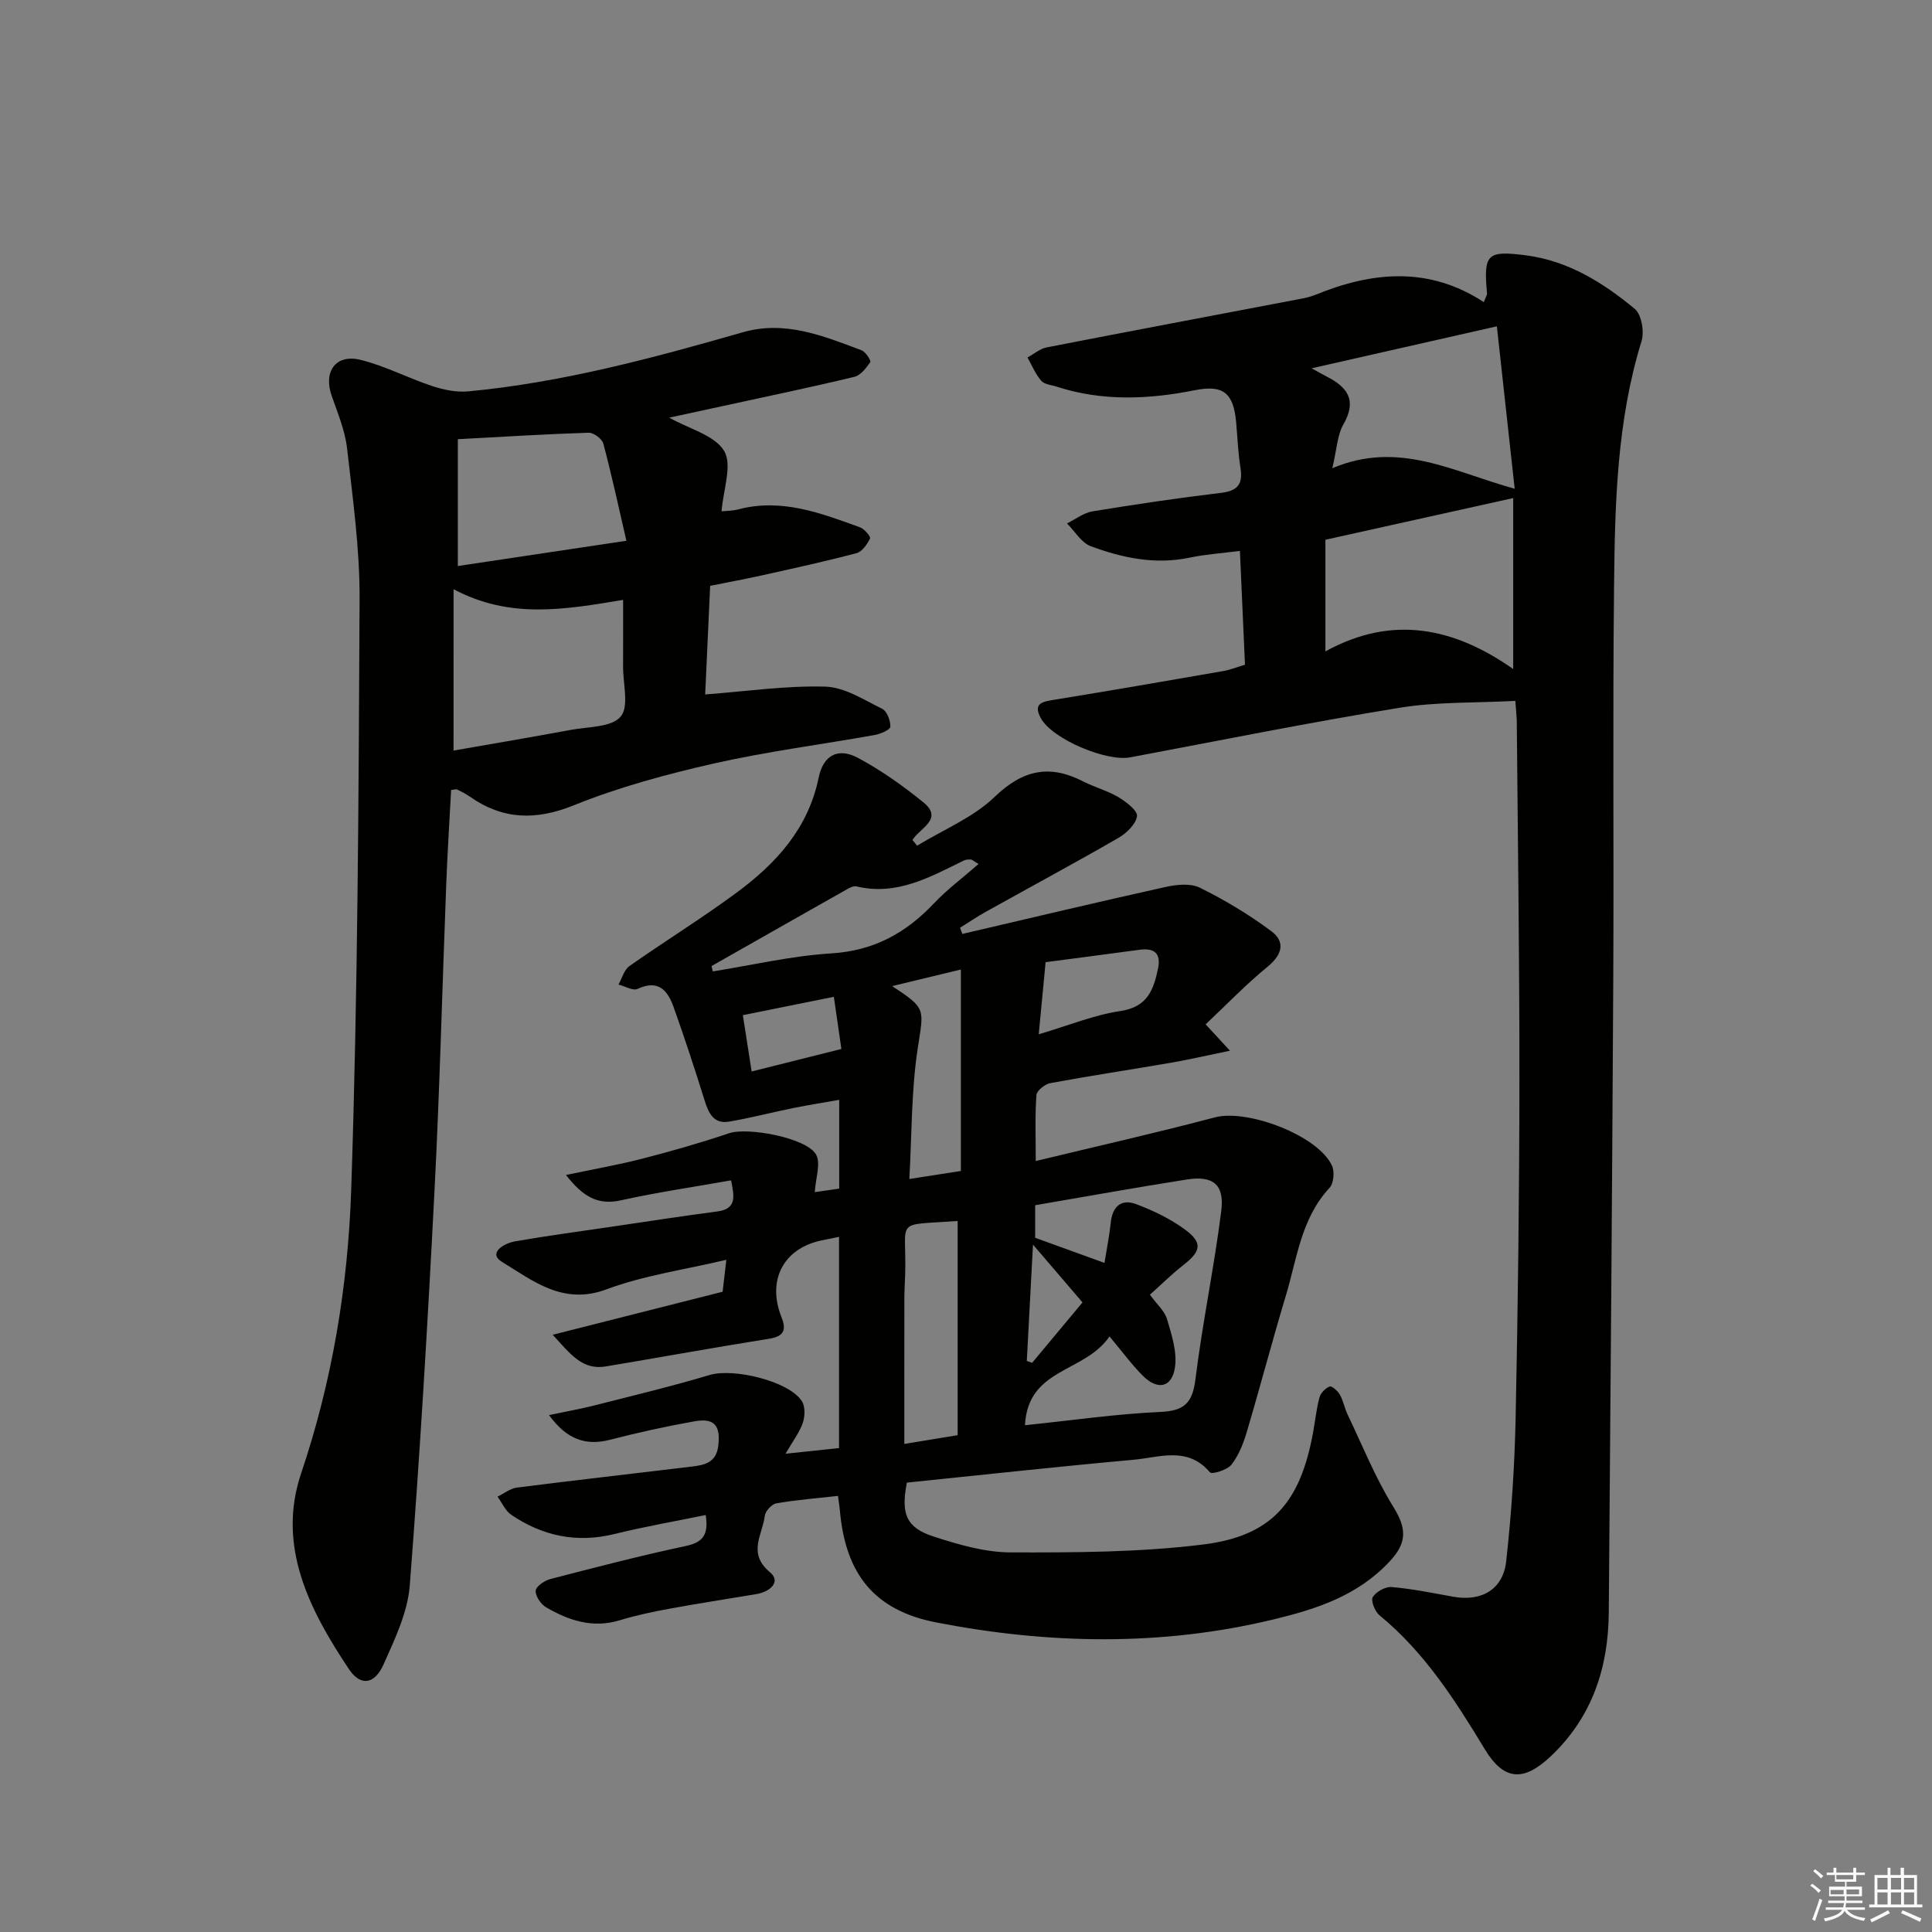 <svg enable-background="new 0 0 400 400" viewBox="0 0 400 400" xmlns="http://www.w3.org/2000/svg"><rect x="0" y="0" width="400" height="400" fill="#808080" stroke="none"/><g fill="#010100"><path d="m249.61 212.08c1.9 2.06 2.98 3.23 5.04 5.46-4.71.97-8.42 1.83-12.17 2.48-8.34 1.44-16.7 2.69-25.02 4.23-1.12.21-2.81 1.55-2.88 2.47-.31 4.25-.14 8.54-.14 13.66 12.68-3.07 24.94-5.82 37.08-9.04 6.74-1.79 21.43 3.76 24.26 10.02.56 1.24.35 3.65-.52 4.58-5.91 6.35-6.73 14.68-9.06 22.39-2.83 9.37-5.3 18.84-8.09 28.22-.7 2.36-1.67 4.81-3.16 6.7-.87 1.1-4.05 2.05-4.44 1.59-4.62-5.48-10.46-3.09-15.82-2.61-15.69 1.41-31.36 3.14-46.93 4.73-1.27 6.47-.15 9.32 5.53 11.16 5.16 1.68 10.65 3.28 15.99 3.29 13.26.03 26.63-.01 39.76-1.63 14.26-1.76 20.15-8.68 22.8-23.11.45-2.45.7-4.94 1.34-7.34.25-.92 1.23-1.92 2.11-2.27.44-.17 1.68.91 2.11 1.68.72 1.28.98 2.81 1.62 4.15 3.06 6.39 5.71 13.04 9.42 19.03 2.74 4.41 2.99 7.37-.69 11.32-6.62 7.12-15.14 9.89-24.1 12.05-23.2 5.59-46.51 5.13-69.75.63-12.84-2.49-18.83-9.95-20.01-23.16-.07-.81-.21-1.62-.39-3.05-4.37.49-8.6.82-12.77 1.54-.95.16-2.27 1.61-2.39 2.59-.45 3.87-3.66 7.74 1.06 11.66 2.4 2 0 4.07-2.76 4.53-6.05 1.02-12.12 1.95-18.16 3.06-3.42.63-6.85 1.36-10.17 2.37-5.58 1.7-10.53.06-15.22-2.67-1.1-.64-2.26-2.32-2.18-3.45.06-.89 1.84-2.11 3.05-2.42 9.3-2.41 18.6-4.83 27.99-6.83 3.54-.75 4.81-2.28 4.16-6.42-6.38 1.31-12.69 2.4-18.89 3.93-7.79 1.92-14.86.43-21.36-3.97-1.23-.83-1.92-2.49-2.85-3.76 1.34-.65 2.62-1.7 4.02-1.88 12.03-1.53 24.08-2.89 36.12-4.34 2.65-.32 5.14-.77 5.56-4.31.49-4.13-.75-5.81-4.88-5.08-5.88 1.04-11.72 2.33-17.5 3.82-5.16 1.33-9.03-.13-12.66-5.1 3.42-.72 6.37-1.24 9.27-1.97 8.01-2.04 16.06-3.96 23.97-6.33 4.91-1.48 16.39 1.23 19.1 5.4.72 1.11.67 3.13.21 4.48-.66 1.96-2.01 3.7-3.58 6.42 4.18-.44 7.51-.79 11.07-1.17 0-14.65 0-29.07 0-43.73-1.43.29-2.56.51-3.68.75-7.83 1.65-11.27 8.25-8.24 15.84 1 2.51.67 3.99-2.47 4.49-11.3 1.8-22.57 3.85-33.85 5.74-4.95.83-7.34-2.55-11.04-6.55 12.53-3.17 23.82-6.03 35.18-8.91.24-2.06.45-3.82.77-6.61-8.64 2.05-17.06 3.22-24.83 6.12-8.98 3.35-15.21-1.79-21.6-5.68-3.04-1.85.42-3.87 2.68-4.26 6.71-1.17 13.46-2.07 20.2-3.06 7.22-1.06 14.44-2.18 21.68-3.13 4.04-.53 3.54-3.08 2.85-6.44-7.67 1.36-15.32 2.47-22.84 4.14-4.84 1.07-7.89-.85-11.34-5.25 5.72-1.21 10.79-2.09 15.77-3.37 6.06-1.56 12.09-3.28 18.01-5.28 3.86-1.3 16.14.96 18.02 4.46.98 1.83-.1 4.77-.29 7.74 1.24-.18 3.06-.44 5.06-.73 0-6.08 0-11.85 0-18.38-3.2.57-6.35 1.06-9.47 1.69-4.45.9-8.85 2.06-13.33 2.82-3.14.54-4.23-1.7-5.05-4.32-2.02-6.48-4.13-12.93-6.41-19.32-1.22-3.43-3.11-5.89-7.49-3.84-.96.45-2.61-.56-3.95-.9.74-1.3 1.16-3.05 2.27-3.83 7.35-5.17 15.01-9.89 22.23-15.23 8.16-6.03 14.79-13.27 16.95-23.8.96-4.67 4.05-6.25 8.13-4.07 4.79 2.56 9.31 5.77 13.54 9.2 4.26 3.46-.76 5.35-2.26 7.8.32.39.64.79.97 1.18 5.42-3.31 11.6-5.82 16.07-10.12 5.83-5.61 11.36-6.76 18.32-3.18 2.36 1.21 5.01 1.9 7.28 3.25 1.6.96 4.02 2.81 3.86 3.94-.25 1.68-2.19 3.54-3.87 4.51-9.06 5.22-18.27 10.18-27.41 15.27-1.83 1.02-3.58 2.21-5.36 3.32.16.43.31.85.47 1.28 14-3.26 27.99-6.6 42.02-9.71 2.3-.51 5.21-.83 7.16.14 5.15 2.55 10.17 5.55 14.78 8.99 2.96 2.2 2.31 4.85-.75 7.36-4.42 3.61-8.44 7.8-12.84 11.94zm-37.4 83c9.93-1.03 18.95-2.35 28.01-2.75 4.97-.22 6.67-1.85 7.28-6.75 1.45-11.67 3.88-23.21 5.35-34.87.69-5.47-1.7-7.36-7.11-6.51-10.45 1.64-20.86 3.52-31.42 5.33v6.74c4.8 1.74 9.28 3.36 14.35 5.2.5-3.13 1.03-5.68 1.29-8.27.34-3.39 2.16-5.08 5.32-3.88 3.53 1.34 7.06 3.03 10.08 5.26 3.69 2.72 3.3 4.49-.35 7.33-2.42 1.89-4.61 4.07-6.93 6.14 1.5 2.07 3.05 3.4 3.54 5.05.94 3.21 2.09 6.71 1.66 9.89-.58 4.28-3.56 4.94-6.65 1.86-2.32-2.31-4.26-4.99-6.92-8.16-5.18 7.61-16.89 6.45-17.5 18.39zm-24.98 3.87c3.73-.61 7.08-1.16 11.04-1.81 0-14.95 0-29.65 0-44.35-13.35.98-10.55-.7-10.86 10.9-.05 1.66-.16 3.32-.17 4.98-.02 9.93-.01 19.87-.01 30.28zm-39.91-98.94c.08.37.17.74.25 1.11 8.18-1.3 16.31-3.22 24.54-3.73 8.74-.54 15.38-4.16 21.19-10.3 2.77-2.92 6.04-5.36 9.3-8.21-1.07-.63-1.34-.92-1.62-.93-.48-.02-1.03.01-1.45.22-7.01 3.44-13.9 7.35-22.24 5.34-.55-.13-1.31.25-1.87.57-9.38 5.29-18.74 10.62-28.1 15.93zm37.39 4.15c7.19 4.73 6.54 4.63 5.27 13.06-1.31 8.7-1.19 17.61-1.71 26.88 4.01-.62 7.07-1.1 10.67-1.66 0-13.82 0-27.49 0-41.71-4.65 1.11-9.18 2.21-14.23 3.43zm31.77-4.95c-.47 4.89-.92 9.64-1.42 14.93 6.22-1.84 11.49-4.02 16.97-4.83 5.54-.83 6.8-4.39 7.72-8.73.66-3.09-.65-4.36-3.75-3.95-6.38.86-12.75 1.69-19.52 2.58zm-42.28 17.97c-.51-3.51-1-6.96-1.56-10.8-6.68 1.35-12.57 2.53-18.84 3.8.66 4.19 1.23 7.84 1.82 11.66 6.16-1.54 11.88-2.97 18.58-4.66zm49.92 52.47c-3.38-3.94-6.33-7.38-10.25-11.97-.49 9.13-.89 16.61-1.28 24.09.37.13.73.26 1.1.39 3.34-4.01 6.69-8.03 10.43-12.51z"/><path d="m313.73 145.11c-8.18.44-16.21.16-23.99 1.43-18.64 3.03-37.18 6.77-55.74 10.26-4.96.93-16.13-3.77-18.51-8.11-1.75-3.2.52-3.44 2.95-3.84 11.63-1.89 23.24-3.9 34.85-5.92 1.44-.25 2.82-.82 4.47-1.31-.35-7.8-.69-15.4-1.05-23.56-3.62.47-7.05.69-10.38 1.39-7.13 1.5-13.92.08-20.49-2.36-1.96-.73-3.31-3.1-4.93-4.72 1.76-.86 3.44-2.2 5.29-2.5 8.84-1.45 17.72-2.77 26.62-3.83 3.51-.42 4.54-1.87 4-5.22-.5-3.1-.61-6.27-.89-9.41-.55-6.13-2.74-7.78-8.56-6.62-9.57 1.91-19.13 2.33-28.58-.73-1.11-.36-2.55-.46-3.21-1.22-1.2-1.39-1.93-3.19-2.85-4.82 1.31-.72 2.55-1.81 3.95-2.09 17.42-3.4 34.86-6.67 52.29-10 1.14-.22 2.3-.45 3.37-.89 11.78-4.82 23.46-5.94 34.87 1.51.38-1.01.69-1.43.66-1.83-.73-8.11-.05-8.91 8.1-7.85 8.7 1.13 15.95 5.65 22.5 11.09 1.4 1.17 2 4.71 1.39 6.68-5.14 16.63-5.51 33.77-5.69 50.88-.29 26.99-.02 53.99-.16 80.99-.23 43.8-.57 87.61-.93 131.41-.1 11.41-3.46 21.6-11.98 29.67-5.66 5.36-9.73 5.11-13.71-1.47-6.14-10.15-12.48-20.06-21.79-27.7-.94-.77-1.83-3.03-1.38-3.76.69-1.12 2.62-2.19 3.92-2.08 4.28.37 8.52 1.25 12.77 2.01 5.79 1.03 10.27-1.47 10.93-7.33 1.1-9.9 1.75-19.87 1.96-29.83.48-23.3.76-46.61.78-69.91.02-24.81-.34-49.62-.55-74.43-.05-1.14-.18-2.27-.3-3.98zm-39.32-33.36v23.12c14.07-7.78 26.91-4.75 38.88 3.64 0-12.59 0-24.25 0-35.39-13.3 2.95-26.02 5.77-38.88 8.63zm39.19-10.56c-1.27-11.59-2.47-22.5-3.69-33.63-13.06 2.96-25.25 5.72-38.35 8.69 1.7.94 2.4 1.35 3.13 1.72 4.3 2.18 6.3 4.92 3.46 9.87-1.29 2.24-1.37 5.18-2.31 9.1 13.84-5.84 25.04.77 37.76 4.25z"/><path d="m138.56 86.47c4.18 2.36 9.45 3.65 11.37 6.91 1.73 2.94-.2 8.04-.54 12.49.95-.11 2.25-.09 3.47-.41 8.94-2.36 17.07.77 25.21 3.72.9.33 2.25 1.94 2.06 2.31-.59 1.2-1.63 2.72-2.79 3.03-6.4 1.7-12.88 3.11-19.35 4.55-3.53.79-7.08 1.44-10.96 2.22-.36 7.83-.71 15.42-1.03 22.49 8.57-.65 16.74-1.85 24.87-1.62 3.99.11 7.98 2.73 11.79 4.6.99.49 1.71 2.44 1.68 3.7-.01.6-1.99 1.49-3.18 1.7-11.1 1.99-22.32 3.42-33.31 5.9-9.83 2.23-19.68 4.89-29 8.65-7.93 3.2-14.73 3.02-21.6-1.79-.81-.57-1.71-1.02-2.6-1.46-.24-.12-.62.04-1.25.1-.34 6.38-.75 12.79-1 19.21-.83 21.44-1.36 42.9-2.47 64.33-1.39 27.06-2.99 54.12-5.09 81.13-.43 5.58-3.09 11.13-5.43 16.37-1.86 4.16-4.76 4.59-7.18.96-8.17-12.24-14.96-25.47-9.88-40.53 6.45-19.12 9.69-38.8 10.36-58.64 1.37-40.74 1.54-81.52 1.74-122.29.05-10.41-1.41-20.86-2.59-31.25-.42-3.72-1.95-7.34-3.2-10.93-1.73-4.98.83-8.67 5.96-7.42 5.09 1.24 9.86 3.78 14.87 5.43 2.36.78 5.01 1.33 7.45 1.1 19.41-1.83 38.15-6.87 56.82-12.23 8.76-2.52 16.69.74 24.61 3.72.84.32 2.02 2.15 1.81 2.45-.83 1.22-1.99 2.73-3.29 3.05-9.03 2.17-18.13 4.06-27.21 6.04-3.63.78-7.27 1.57-11.12 2.41zm-44.66 68.93c8.17-1.43 16.28-2.8 24.37-4.3 3.56-.66 8.36-.51 10.23-2.73 1.78-2.1.48-6.81.5-10.38.02-4.53.01-9.06.01-13.79-12.19 2.03-23.46 3.99-35.1-2.21-.01 11.41-.01 21.8-.01 33.41zm35.79-43.44c-1.7-7.34-3.08-13.77-4.78-20.12-.26-.99-2.01-2.28-3.04-2.25-8.8.28-17.59.83-27.08 1.34v26.26c11.2-1.68 22.41-3.36 34.9-5.23z"/></g><path d="m374.8 390.4.4-.4c.7.5 1.3 1 1.8 1.4l-.5.5c-.5-.6-1.1-1.1-1.7-1.5zm1 7.3-.6-.3c.5-1.4 1.1-2.8 1.5-4.3.2.1.4.2.6.3-.5 1.3-1 2.8-1.5 4.3zm-.4-10.3.4-.4c.4.3 1 .8 1.7 1.4l-.5.5c-.4-.5-1-1-1.6-1.5zm2.5.3h1.7v-1h.6v1h3.5v-1h.6v1h1.8v.5h-1.8v1.4h-2v1h3.2v2h-3.2v.9h3.3v.5h-3.4c0 .3-.1.6-.1.9h4v.5h-3.7c.7.9 1.9 1.5 3.8 1.7-.1.2-.2.4-.3.6-2.1-.4-3.5-1.1-4-2.1-.4 1-1.8 1.7-4 2.2-.1-.2-.2-.4-.3-.6 2.1-.4 3.4-1 3.8-1.8h-3.4v-.5h3.6c.1-.3.1-.6.2-.9h-3.3v-.5h3.4c0-.3 0-.6 0-.9h-3.2v-2h3.3v-1h-2.1v-1.4h-1.7v-.5zm1.1 3.5v1h2.7c0-.3 0-.4 0-.4 0-.1 0-.2 0-.2 0-.1 0-.2 0-.3h-2.7zm1.2-3v.9h3.5v-.9zm4.7 3h-2.6v.6.4h2.6z" fill="#fafafb"/><path d="m393.6 386.7h.6v1.5h2.7v6.1h1.1v.6h-11v-.6h1.1v-6.1h2.7v-1.5h.6v1.5h2.1v-1.5zm-2.7 8.8.4.6c-1.2.6-2.5 1.3-3.8 1.9-.1-.2-.2-.4-.3-.6 1.2-.6 2.5-1.2 3.7-1.9zm-2.2-6.7v2.4h2.1v-2.4zm0 3v2.5h2.1v-2.5zm2.8-3v2.4h2.1v-2.4zm0 3v2.5h2.1v-2.5zm6 6.1c-1.4-.7-2.7-1.3-3.9-1.8l.3-.6c1.5.6 2.7 1.2 3.9 1.7zm-1.2-9.1h-2.1v2.4h2.1zm-2.1 3v2.5h2.1v-2.5z" fill="#fafafb"/></svg>